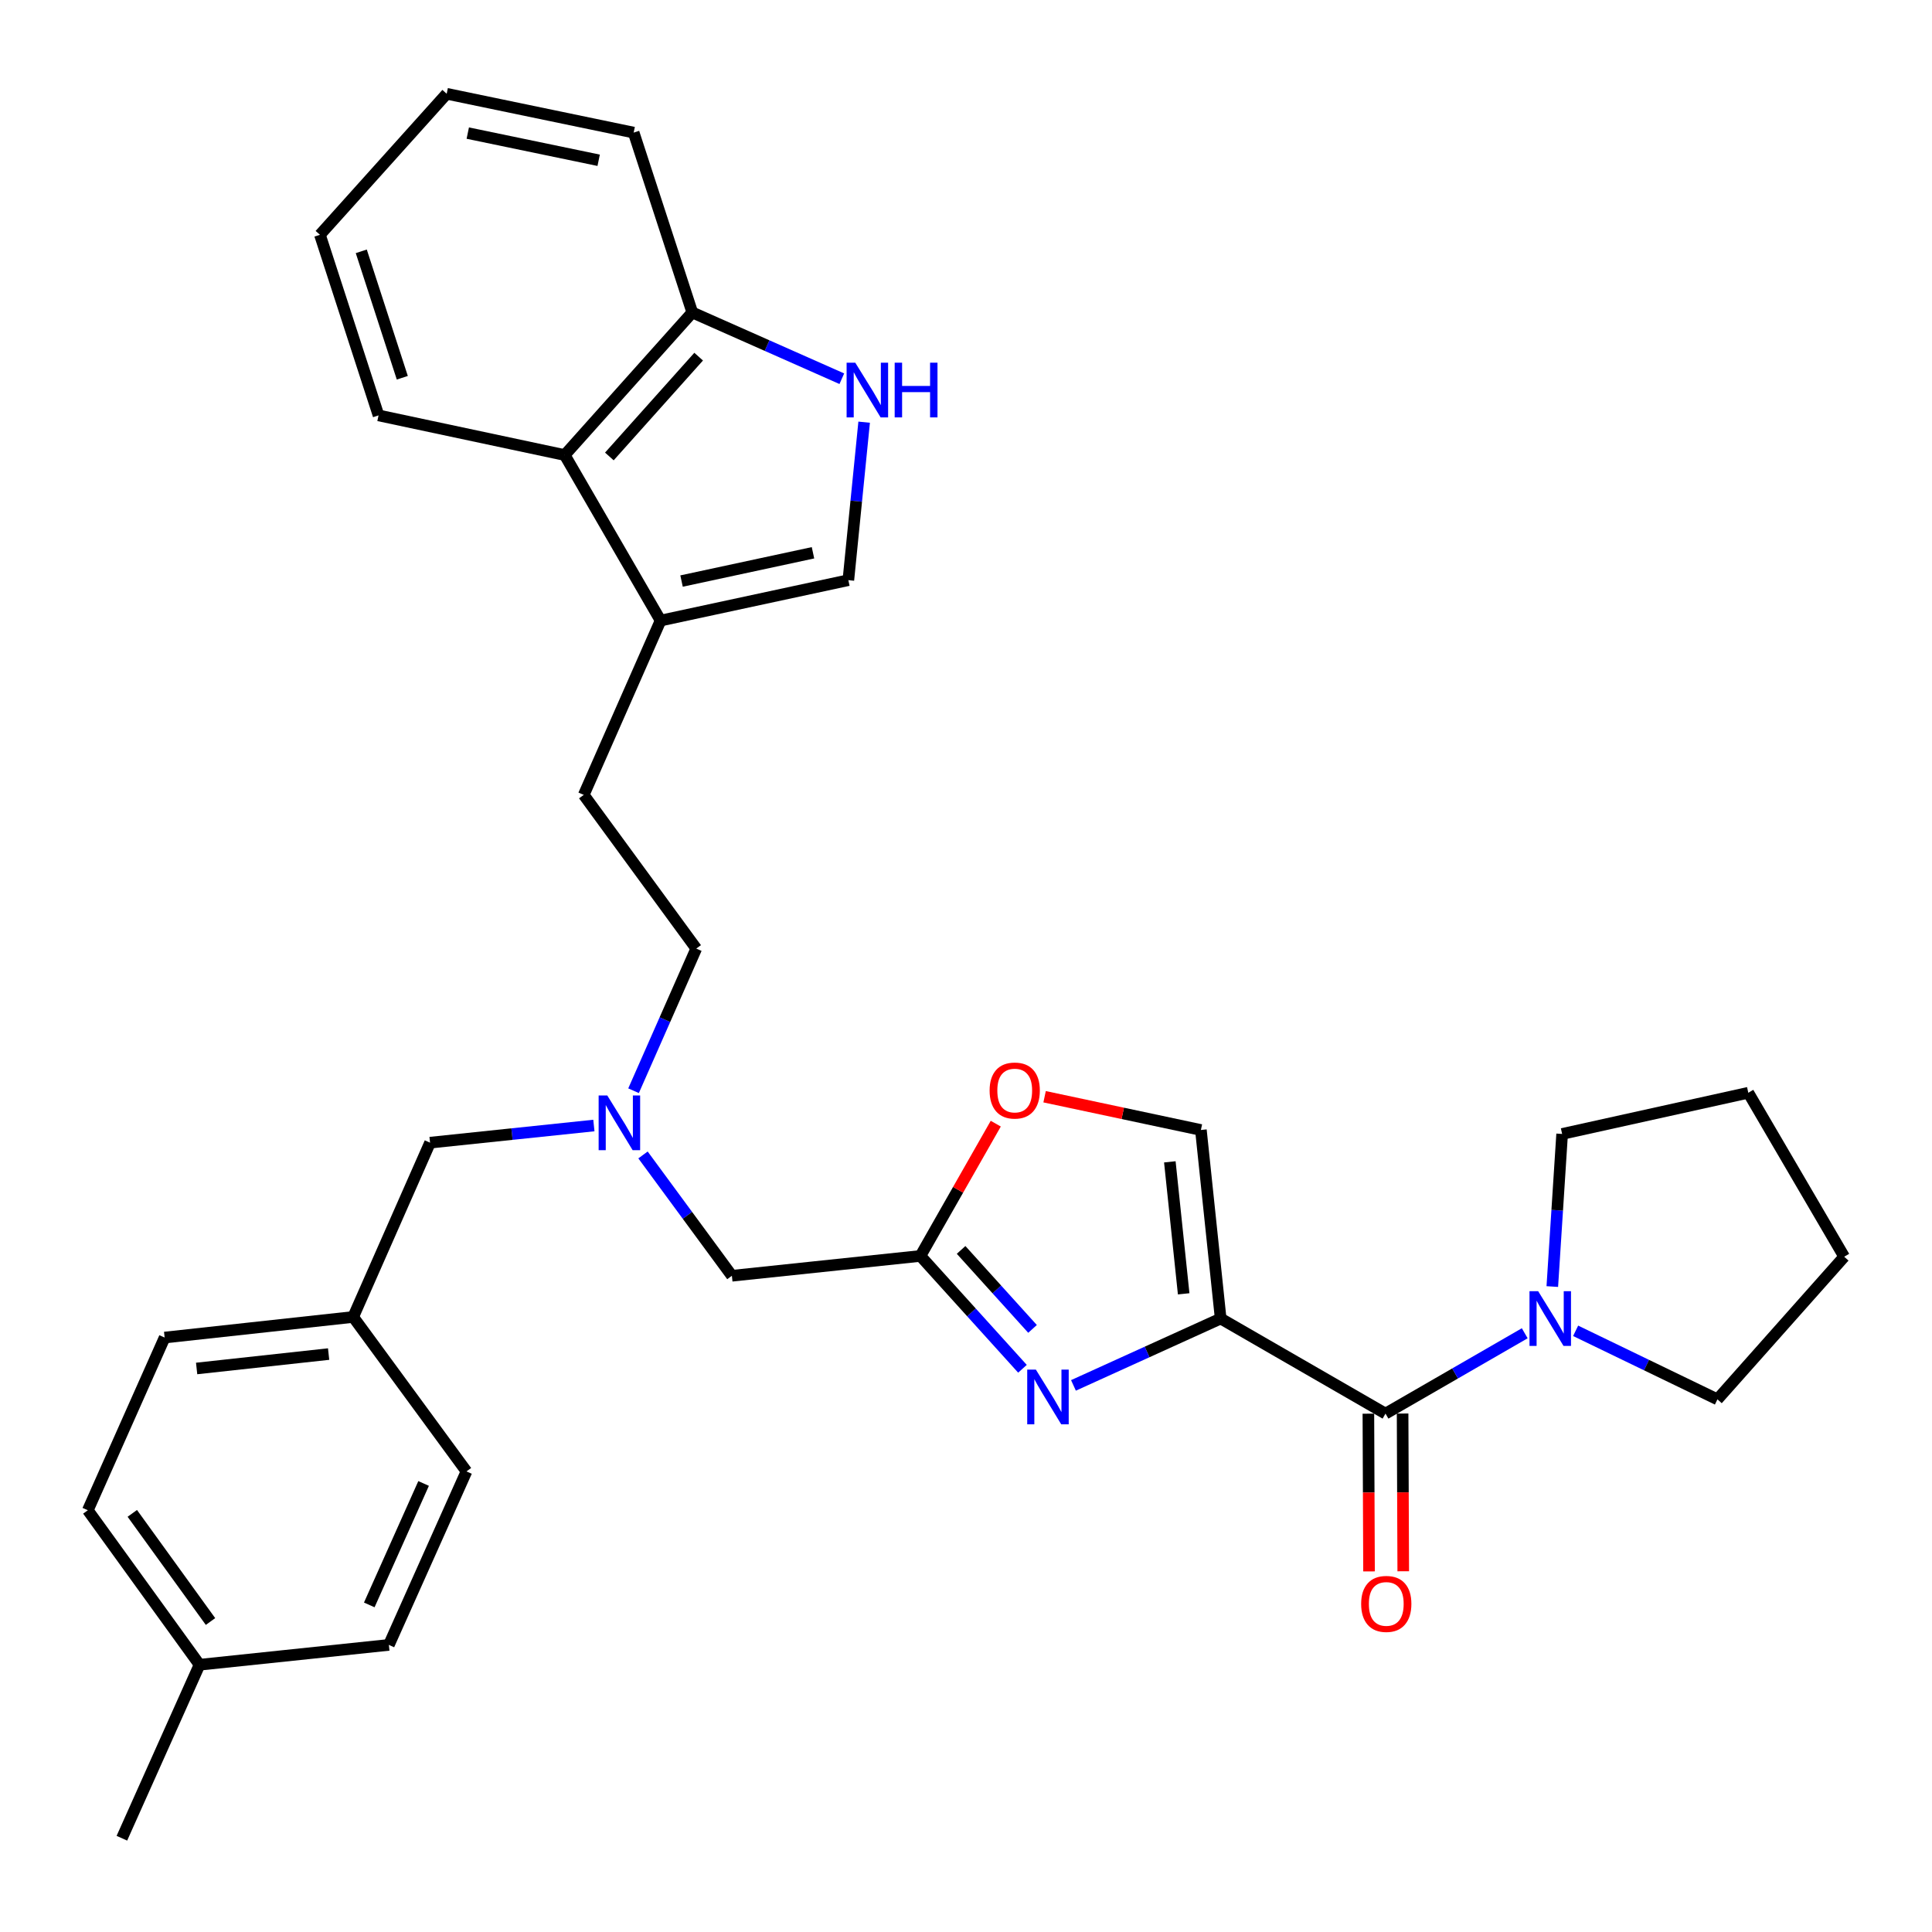 <?xml version='1.0' encoding='iso-8859-1'?>
<svg version='1.1' baseProfile='full'
              xmlns='http://www.w3.org/2000/svg'
                      xmlns:rdkit='http://www.rdkit.org/xml'
                      xmlns:xlink='http://www.w3.org/1999/xlink'
                  xml:space='preserve'
width='1000px' height='1000px' viewBox='0 0 1000 1000'>
<!-- END OF HEADER -->
<rect style='opacity:1.0;fill:#FFFFFF;stroke:none' width='1000' height='1000' x='0' y='0'> </rect>
<path class='bond-0' d='M 631.814,682.475 L 593.717,699.777' style='fill:none;fill-rule:evenodd;stroke:#000000;stroke-width:6px;stroke-linecap:butt;stroke-linejoin:miter;stroke-opacity:1' />
<path class='bond-0' d='M 593.717,699.777 L 555.62,717.079' style='fill:none;fill-rule:evenodd;stroke:#0000FF;stroke-width:6px;stroke-linecap:butt;stroke-linejoin:miter;stroke-opacity:1' />
<path class='bond-1' d='M 631.814,682.475 L 717.129,731.681' style='fill:none;fill-rule:evenodd;stroke:#000000;stroke-width:6px;stroke-linecap:butt;stroke-linejoin:miter;stroke-opacity:1' />
<path class='bond-3' d='M 631.814,682.475 L 621.581,584.882' style='fill:none;fill-rule:evenodd;stroke:#000000;stroke-width:6px;stroke-linecap:butt;stroke-linejoin:miter;stroke-opacity:1' />
<path class='bond-3' d='M 612.665,669.683 L 605.503,601.368' style='fill:none;fill-rule:evenodd;stroke:#000000;stroke-width:6px;stroke-linecap:butt;stroke-linejoin:miter;stroke-opacity:1' />
<path class='bond-2' d='M 529.226,708.476 L 502.816,679.276' style='fill:none;fill-rule:evenodd;stroke:#0000FF;stroke-width:6px;stroke-linecap:butt;stroke-linejoin:miter;stroke-opacity:1' />
<path class='bond-2' d='M 502.816,679.276 L 476.406,650.075' style='fill:none;fill-rule:evenodd;stroke:#000000;stroke-width:6px;stroke-linecap:butt;stroke-linejoin:miter;stroke-opacity:1' />
<path class='bond-2' d='M 534.438,687.836 L 515.951,667.396' style='fill:none;fill-rule:evenodd;stroke:#0000FF;stroke-width:6px;stroke-linecap:butt;stroke-linejoin:miter;stroke-opacity:1' />
<path class='bond-2' d='M 515.951,667.396 L 497.464,646.956' style='fill:none;fill-rule:evenodd;stroke:#000000;stroke-width:6px;stroke-linecap:butt;stroke-linejoin:miter;stroke-opacity:1' />
<path class='bond-5' d='M 717.129,731.681 L 753.166,710.887' style='fill:none;fill-rule:evenodd;stroke:#000000;stroke-width:6px;stroke-linecap:butt;stroke-linejoin:miter;stroke-opacity:1' />
<path class='bond-5' d='M 753.166,710.887 L 789.203,690.093' style='fill:none;fill-rule:evenodd;stroke:#0000FF;stroke-width:6px;stroke-linecap:butt;stroke-linejoin:miter;stroke-opacity:1' />
<path class='bond-12' d='M 708.274,731.717 L 708.441,772.537' style='fill:none;fill-rule:evenodd;stroke:#000000;stroke-width:6px;stroke-linecap:butt;stroke-linejoin:miter;stroke-opacity:1' />
<path class='bond-12' d='M 708.441,772.537 L 708.608,813.357' style='fill:none;fill-rule:evenodd;stroke:#FF0000;stroke-width:6px;stroke-linecap:butt;stroke-linejoin:miter;stroke-opacity:1' />
<path class='bond-12' d='M 725.984,731.644 L 726.151,772.464' style='fill:none;fill-rule:evenodd;stroke:#000000;stroke-width:6px;stroke-linecap:butt;stroke-linejoin:miter;stroke-opacity:1' />
<path class='bond-12' d='M 726.151,772.464 L 726.318,813.284' style='fill:none;fill-rule:evenodd;stroke:#FF0000;stroke-width:6px;stroke-linecap:butt;stroke-linejoin:miter;stroke-opacity:1' />
<path class='bond-13' d='M 476.406,650.075 L 378.822,660.338' style='fill:none;fill-rule:evenodd;stroke:#000000;stroke-width:6px;stroke-linecap:butt;stroke-linejoin:miter;stroke-opacity:1' />
<path class='bond-32' d='M 476.406,650.075 L 495.906,615.839' style='fill:none;fill-rule:evenodd;stroke:#000000;stroke-width:6px;stroke-linecap:butt;stroke-linejoin:miter;stroke-opacity:1' />
<path class='bond-32' d='M 495.906,615.839 L 515.406,581.603' style='fill:none;fill-rule:evenodd;stroke:#FF0000;stroke-width:6px;stroke-linecap:butt;stroke-linejoin:miter;stroke-opacity:1' />
<path class='bond-8' d='M 621.581,584.882 L 581.131,576.274' style='fill:none;fill-rule:evenodd;stroke:#000000;stroke-width:6px;stroke-linecap:butt;stroke-linejoin:miter;stroke-opacity:1' />
<path class='bond-8' d='M 581.131,576.274 L 540.681,567.667' style='fill:none;fill-rule:evenodd;stroke:#FF0000;stroke-width:6px;stroke-linecap:butt;stroke-linejoin:miter;stroke-opacity:1' />
<path class='bond-4' d='M 447.282,218.518 L 443.194,259.407' style='fill:none;fill-rule:evenodd;stroke:#0000FF;stroke-width:6px;stroke-linecap:butt;stroke-linejoin:miter;stroke-opacity:1' />
<path class='bond-4' d='M 443.194,259.407 L 439.106,300.296' style='fill:none;fill-rule:evenodd;stroke:#000000;stroke-width:6px;stroke-linecap:butt;stroke-linejoin:miter;stroke-opacity:1' />
<path class='bond-35' d='M 435.727,196.028 L 397.027,178.875' style='fill:none;fill-rule:evenodd;stroke:#0000FF;stroke-width:6px;stroke-linecap:butt;stroke-linejoin:miter;stroke-opacity:1' />
<path class='bond-35' d='M 397.027,178.875 L 358.327,161.723' style='fill:none;fill-rule:evenodd;stroke:#000000;stroke-width:6px;stroke-linecap:butt;stroke-linejoin:miter;stroke-opacity:1' />
<path class='bond-23' d='M 815.547,688.828 L 852.243,706.565' style='fill:none;fill-rule:evenodd;stroke:#0000FF;stroke-width:6px;stroke-linecap:butt;stroke-linejoin:miter;stroke-opacity:1' />
<path class='bond-23' d='M 852.243,706.565 L 888.939,724.301' style='fill:none;fill-rule:evenodd;stroke:#000000;stroke-width:6px;stroke-linecap:butt;stroke-linejoin:miter;stroke-opacity:1' />
<path class='bond-24' d='M 803.469,665.922 L 806.011,626.425' style='fill:none;fill-rule:evenodd;stroke:#0000FF;stroke-width:6px;stroke-linecap:butt;stroke-linejoin:miter;stroke-opacity:1' />
<path class='bond-24' d='M 806.011,626.425 L 808.553,586.928' style='fill:none;fill-rule:evenodd;stroke:#000000;stroke-width:6px;stroke-linecap:butt;stroke-linejoin:miter;stroke-opacity:1' />
<path class='bond-6' d='M 341.916,321.204 L 302.146,411.439' style='fill:none;fill-rule:evenodd;stroke:#000000;stroke-width:6px;stroke-linecap:butt;stroke-linejoin:miter;stroke-opacity:1' />
<path class='bond-7' d='M 341.916,321.204 L 439.106,300.296' style='fill:none;fill-rule:evenodd;stroke:#000000;stroke-width:6px;stroke-linecap:butt;stroke-linejoin:miter;stroke-opacity:1' />
<path class='bond-7' d='M 352.769,300.754 L 420.803,286.118' style='fill:none;fill-rule:evenodd;stroke:#000000;stroke-width:6px;stroke-linecap:butt;stroke-linejoin:miter;stroke-opacity:1' />
<path class='bond-9' d='M 341.916,321.204 L 292.297,235.526' style='fill:none;fill-rule:evenodd;stroke:#000000;stroke-width:6px;stroke-linecap:butt;stroke-linejoin:miter;stroke-opacity:1' />
<path class='bond-10' d='M 292.297,235.526 L 358.327,161.723' style='fill:none;fill-rule:evenodd;stroke:#000000;stroke-width:6px;stroke-linecap:butt;stroke-linejoin:miter;stroke-opacity:1' />
<path class='bond-10' d='M 315.401,236.264 L 361.622,184.602' style='fill:none;fill-rule:evenodd;stroke:#000000;stroke-width:6px;stroke-linecap:butt;stroke-linejoin:miter;stroke-opacity:1' />
<path class='bond-25' d='M 292.297,235.526 L 195.933,215.011' style='fill:none;fill-rule:evenodd;stroke:#000000;stroke-width:6px;stroke-linecap:butt;stroke-linejoin:miter;stroke-opacity:1' />
<path class='bond-26' d='M 358.327,161.723 L 327.984,68.635' style='fill:none;fill-rule:evenodd;stroke:#000000;stroke-width:6px;stroke-linecap:butt;stroke-linejoin:miter;stroke-opacity:1' />
<path class='bond-11' d='M 332.818,597.799 L 355.82,629.068' style='fill:none;fill-rule:evenodd;stroke:#0000FF;stroke-width:6px;stroke-linecap:butt;stroke-linejoin:miter;stroke-opacity:1' />
<path class='bond-11' d='M 355.82,629.068 L 378.822,660.338' style='fill:none;fill-rule:evenodd;stroke:#000000;stroke-width:6px;stroke-linecap:butt;stroke-linejoin:miter;stroke-opacity:1' />
<path class='bond-15' d='M 307.391,582.565 L 264.994,587.005' style='fill:none;fill-rule:evenodd;stroke:#0000FF;stroke-width:6px;stroke-linecap:butt;stroke-linejoin:miter;stroke-opacity:1' />
<path class='bond-15' d='M 264.994,587.005 L 222.597,591.444' style='fill:none;fill-rule:evenodd;stroke:#000000;stroke-width:6px;stroke-linecap:butt;stroke-linejoin:miter;stroke-opacity:1' />
<path class='bond-16' d='M 327.928,564.557 L 344.156,527.767' style='fill:none;fill-rule:evenodd;stroke:#0000FF;stroke-width:6px;stroke-linecap:butt;stroke-linejoin:miter;stroke-opacity:1' />
<path class='bond-16' d='M 344.156,527.767 L 360.384,490.978' style='fill:none;fill-rule:evenodd;stroke:#000000;stroke-width:6px;stroke-linecap:butt;stroke-linejoin:miter;stroke-opacity:1' />
<path class='bond-14' d='M 302.146,411.439 L 360.384,490.978' style='fill:none;fill-rule:evenodd;stroke:#000000;stroke-width:6px;stroke-linecap:butt;stroke-linejoin:miter;stroke-opacity:1' />
<path class='bond-17' d='M 222.597,591.444 L 182.808,681.659' style='fill:none;fill-rule:evenodd;stroke:#000000;stroke-width:6px;stroke-linecap:butt;stroke-linejoin:miter;stroke-opacity:1' />
<path class='bond-19' d='M 182.808,681.659 L 241.449,761.601' style='fill:none;fill-rule:evenodd;stroke:#000000;stroke-width:6px;stroke-linecap:butt;stroke-linejoin:miter;stroke-opacity:1' />
<path class='bond-20' d='M 182.808,681.659 L 85.214,692.315' style='fill:none;fill-rule:evenodd;stroke:#000000;stroke-width:6px;stroke-linecap:butt;stroke-linejoin:miter;stroke-opacity:1' />
<path class='bond-20' d='M 170.091,700.863 L 101.776,708.322' style='fill:none;fill-rule:evenodd;stroke:#000000;stroke-width:6px;stroke-linecap:butt;stroke-linejoin:miter;stroke-opacity:1' />
<path class='bond-18' d='M 103.279,861.665 L 45.455,781.702' style='fill:none;fill-rule:evenodd;stroke:#000000;stroke-width:6px;stroke-linecap:butt;stroke-linejoin:miter;stroke-opacity:1' />
<path class='bond-18' d='M 108.956,839.292 L 68.479,783.319' style='fill:none;fill-rule:evenodd;stroke:#000000;stroke-width:6px;stroke-linecap:butt;stroke-linejoin:miter;stroke-opacity:1' />
<path class='bond-27' d='M 103.279,861.665 L 63.086,951.466' style='fill:none;fill-rule:evenodd;stroke:#000000;stroke-width:6px;stroke-linecap:butt;stroke-linejoin:miter;stroke-opacity:1' />
<path class='bond-34' d='M 103.279,861.665 L 201.276,851.402' style='fill:none;fill-rule:evenodd;stroke:#000000;stroke-width:6px;stroke-linecap:butt;stroke-linejoin:miter;stroke-opacity:1' />
<path class='bond-21' d='M 241.449,761.601 L 201.276,851.402' style='fill:none;fill-rule:evenodd;stroke:#000000;stroke-width:6px;stroke-linecap:butt;stroke-linejoin:miter;stroke-opacity:1' />
<path class='bond-21' d='M 219.257,767.839 L 191.135,830.7' style='fill:none;fill-rule:evenodd;stroke:#000000;stroke-width:6px;stroke-linecap:butt;stroke-linejoin:miter;stroke-opacity:1' />
<path class='bond-22' d='M 85.214,692.315 L 45.455,781.702' style='fill:none;fill-rule:evenodd;stroke:#000000;stroke-width:6px;stroke-linecap:butt;stroke-linejoin:miter;stroke-opacity:1' />
<path class='bond-29' d='M 888.939,724.301 L 954.545,650.479' style='fill:none;fill-rule:evenodd;stroke:#000000;stroke-width:6px;stroke-linecap:butt;stroke-linejoin:miter;stroke-opacity:1' />
<path class='bond-28' d='M 808.553,586.928 L 904.917,565.607' style='fill:none;fill-rule:evenodd;stroke:#000000;stroke-width:6px;stroke-linecap:butt;stroke-linejoin:miter;stroke-opacity:1' />
<path class='bond-30' d='M 195.933,215.011 L 165.599,121.53' style='fill:none;fill-rule:evenodd;stroke:#000000;stroke-width:6px;stroke-linecap:butt;stroke-linejoin:miter;stroke-opacity:1' />
<path class='bond-30' d='M 208.229,195.523 L 186.995,130.086' style='fill:none;fill-rule:evenodd;stroke:#000000;stroke-width:6px;stroke-linecap:butt;stroke-linejoin:miter;stroke-opacity:1' />
<path class='bond-31' d='M 327.984,68.635 L 231.206,48.534' style='fill:none;fill-rule:evenodd;stroke:#000000;stroke-width:6px;stroke-linecap:butt;stroke-linejoin:miter;stroke-opacity:1' />
<path class='bond-31' d='M 309.865,82.96 L 242.121,68.89' style='fill:none;fill-rule:evenodd;stroke:#000000;stroke-width:6px;stroke-linecap:butt;stroke-linejoin:miter;stroke-opacity:1' />
<path class='bond-33' d='M 904.917,565.607 L 954.545,650.479' style='fill:none;fill-rule:evenodd;stroke:#000000;stroke-width:6px;stroke-linecap:butt;stroke-linejoin:miter;stroke-opacity:1' />
<path class='bond-36' d='M 165.599,121.53 L 231.206,48.534' style='fill:none;fill-rule:evenodd;stroke:#000000;stroke-width:6px;stroke-linecap:butt;stroke-linejoin:miter;stroke-opacity:1' />
<path  class='atom-1' d='M 536.166 708.911
L 545.446 723.911
Q 546.366 725.391, 547.846 728.071
Q 549.326 730.751, 549.406 730.911
L 549.406 708.911
L 553.166 708.911
L 553.166 737.231
L 549.286 737.231
L 539.326 720.831
Q 538.166 718.911, 536.926 716.711
Q 535.726 714.511, 535.366 713.831
L 535.366 737.231
L 531.686 737.231
L 531.686 708.911
L 536.166 708.911
' fill='#0000FF'/>
<path  class='atom-5' d='M 442.685 187.726
L 451.965 202.726
Q 452.885 204.206, 454.365 206.886
Q 455.845 209.566, 455.925 209.726
L 455.925 187.726
L 459.685 187.726
L 459.685 216.046
L 455.805 216.046
L 445.845 199.646
Q 444.685 197.726, 443.445 195.526
Q 442.245 193.326, 441.885 192.646
L 441.885 216.046
L 438.205 216.046
L 438.205 187.726
L 442.685 187.726
' fill='#0000FF'/>
<path  class='atom-5' d='M 463.085 187.726
L 466.925 187.726
L 466.925 199.766
L 481.405 199.766
L 481.405 187.726
L 485.245 187.726
L 485.245 216.046
L 481.405 216.046
L 481.405 202.966
L 466.925 202.966
L 466.925 216.046
L 463.085 216.046
L 463.085 187.726
' fill='#0000FF'/>
<path  class='atom-6' d='M 796.144 668.315
L 805.424 683.315
Q 806.344 684.795, 807.824 687.475
Q 809.304 690.155, 809.384 690.315
L 809.384 668.315
L 813.144 668.315
L 813.144 696.635
L 809.264 696.635
L 799.304 680.235
Q 798.144 678.315, 796.904 676.115
Q 795.704 673.915, 795.344 673.235
L 795.344 696.635
L 791.664 696.635
L 791.664 668.315
L 796.144 668.315
' fill='#0000FF'/>
<path  class='atom-9' d='M 512.218 564.457
Q 512.218 557.657, 515.578 553.857
Q 518.938 550.057, 525.218 550.057
Q 531.498 550.057, 534.858 553.857
Q 538.218 557.657, 538.218 564.457
Q 538.218 571.337, 534.818 575.257
Q 531.418 579.137, 525.218 579.137
Q 518.978 579.137, 515.578 575.257
Q 512.218 571.377, 512.218 564.457
M 525.218 575.937
Q 529.538 575.937, 531.858 573.057
Q 534.218 570.137, 534.218 564.457
Q 534.218 558.897, 531.858 556.097
Q 529.538 553.257, 525.218 553.257
Q 520.898 553.257, 518.538 556.057
Q 516.218 558.857, 516.218 564.457
Q 516.218 570.177, 518.538 573.057
Q 520.898 575.937, 525.218 575.937
' fill='#FF0000'/>
<path  class='atom-12' d='M 314.334 567.022
L 323.614 582.022
Q 324.534 583.502, 326.014 586.182
Q 327.494 588.862, 327.574 589.022
L 327.574 567.022
L 331.334 567.022
L 331.334 595.342
L 327.454 595.342
L 317.494 578.942
Q 316.334 577.022, 315.094 574.822
Q 313.894 572.622, 313.534 571.942
L 313.534 595.342
L 309.854 595.342
L 309.854 567.022
L 314.334 567.022
' fill='#0000FF'/>
<path  class='atom-13' d='M 704.532 830.181
Q 704.532 823.381, 707.892 819.581
Q 711.252 815.781, 717.532 815.781
Q 723.812 815.781, 727.172 819.581
Q 730.532 823.381, 730.532 830.181
Q 730.532 837.061, 727.132 840.981
Q 723.732 844.861, 717.532 844.861
Q 711.292 844.861, 707.892 840.981
Q 704.532 837.101, 704.532 830.181
M 717.532 841.661
Q 721.852 841.661, 724.172 838.781
Q 726.532 835.861, 726.532 830.181
Q 726.532 824.621, 724.172 821.821
Q 721.852 818.981, 717.532 818.981
Q 713.212 818.981, 710.852 821.781
Q 708.532 824.581, 708.532 830.181
Q 708.532 835.901, 710.852 838.781
Q 713.212 841.661, 717.532 841.661
' fill='#FF0000'/>
</svg>
